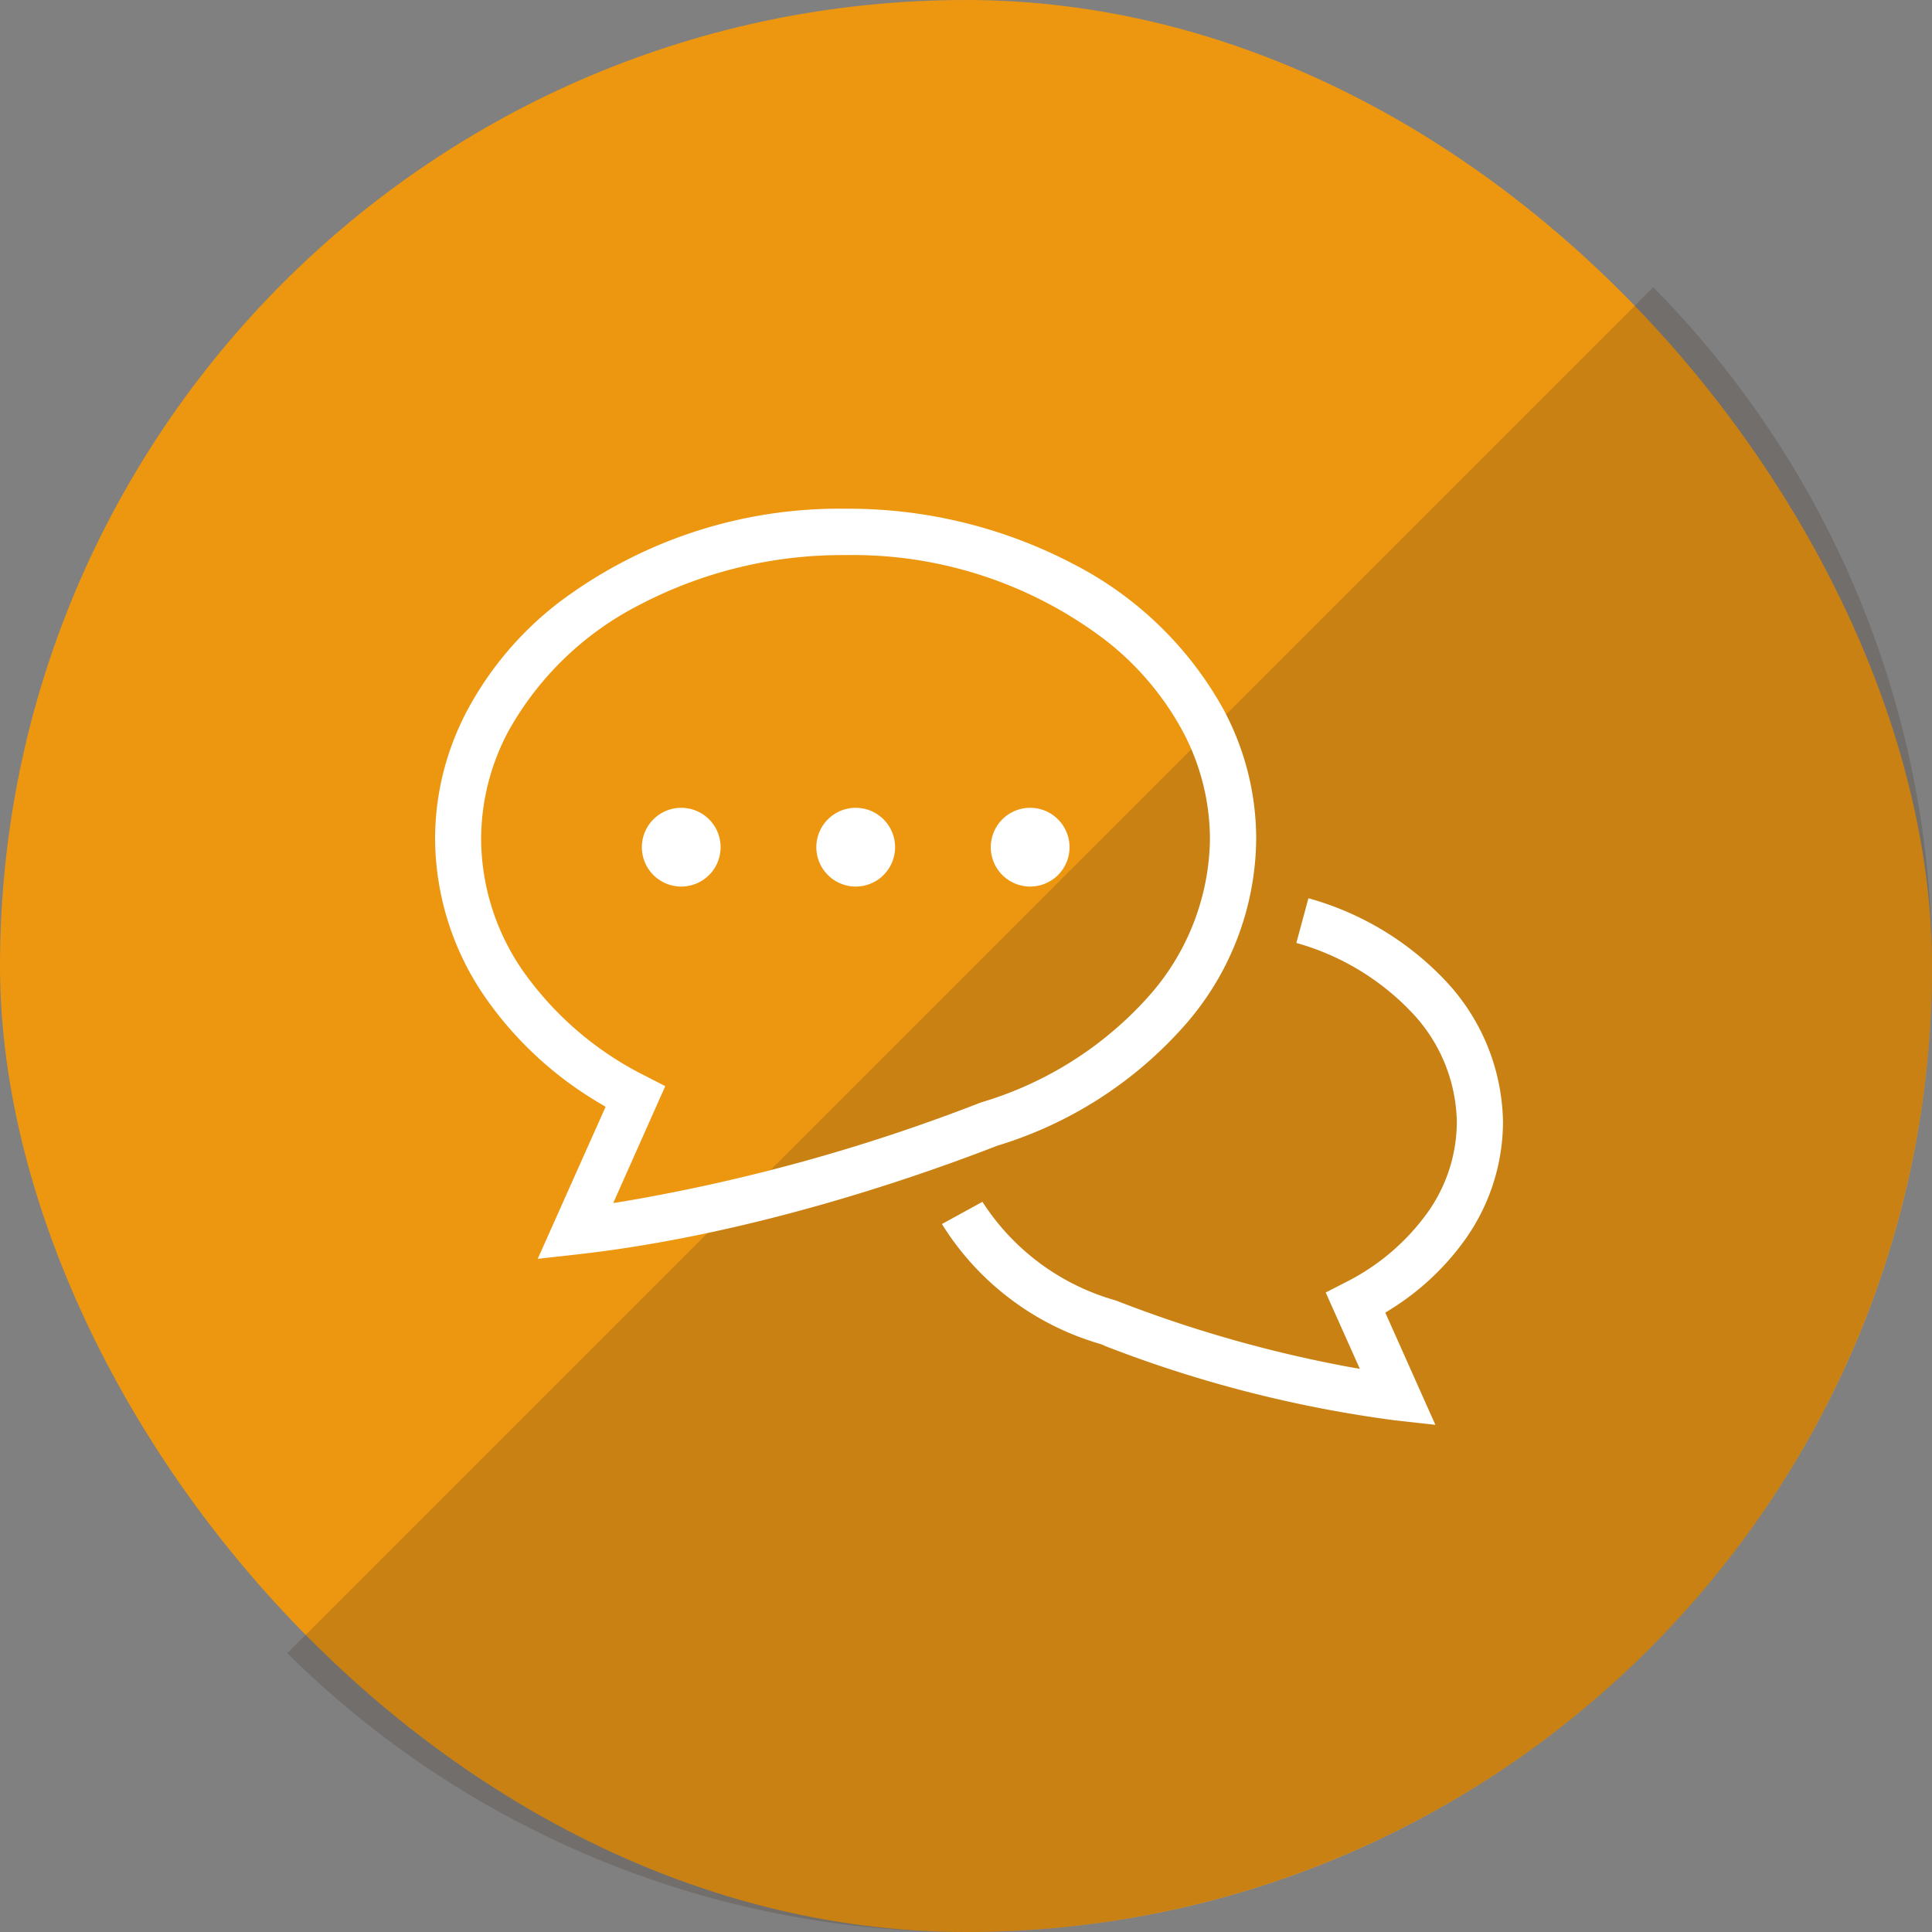 <svg id="icn_pediatric01.svg" xmlns="http://www.w3.org/2000/svg" width="160" height="160" viewBox="0 0 160 160">
  <rect x="0" y="0" width="160" height="160" fill="#808080" stroke="none"/>
  <defs>
    <style>
      .cls-1 {
        fill: #ed9710;
      }

      .cls-2 {
        fill: #372b21;
        opacity: 0.2;
      }

      .cls-2, .cls-3 {
        fill-rule: evenodd;
      }

      .cls-3 {
        fill: #fff;
      }
    </style>
  </defs>
  <g id="g">
    <rect id="bg" class="cls-1" width="160" height="160" rx="80" ry="80"/>
    <path id="長方形_1225" data-name="長方形 1225" class="cls-2" d="M610,3428a79.735,79.735,0,0,1-56.207-23.09l113.12-113.12A79.992,79.992,0,0,1,610,3428Z" transform="translate(-530 -3268)"/>
  </g>
  <path id="シェイプ_2" data-name="シェイプ 2" class="cls-3" d="M645.553,3385.63a103.212,103.212,0,0,1-24.162-6.21v-0.02l-0.343-.12a22.951,22.951,0,0,1-13.042-9.91l3.355-1.84a19.354,19.354,0,0,0,10.982,8.15l0.061,0.02,0.059,0.02a106.249,106.249,0,0,0,19.234,5.48l0.917,0.16-2.823-6.32,1.615-.83a18.639,18.639,0,0,0,6.768-5.72,13,13,0,0,0,2.475-7.54,13.488,13.488,0,0,0-3.775-9.15,20.958,20.958,0,0,0-9.516-5.71l1-3.7a24.62,24.62,0,0,1,11.33,6.81,17.423,17.423,0,0,1,4.784,11.75,16.872,16.872,0,0,1-3.17,9.75,21.586,21.586,0,0,1-6.212,5.78l-0.364.23,4.146,9.29Zm-65.4-25.97-0.378-.23a30.161,30.161,0,0,1-9.367-8.52,23.272,23.272,0,0,1-4.376-13.43,22.68,22.68,0,0,1,2.747-10.8,27.8,27.8,0,0,1,7.377-8.69,38.579,38.579,0,0,1,23.876-7.86,40.115,40.115,0,0,1,18.842,4.57,29.692,29.692,0,0,1,12.411,11.98,22.681,22.681,0,0,1,2.748,10.8,23.642,23.642,0,0,1-6.149,15.69,33.751,33.751,0,0,1-15.282,9.71l-0.028.01c-6.9,2.68-20.58,7.4-34.718,8.99l-3.323.37Zm0.632,7.97,0.9-.14a151.181,151.181,0,0,0,29.5-8.17l0.057-.02,0.061-.02a30,30,0,0,0,13.7-8.63,19.969,19.969,0,0,0,5.2-13.17,19.025,19.025,0,0,0-2.3-9,24.013,24.013,0,0,0-6.375-7.48,34.549,34.549,0,0,0-21.489-7.03h-0.023a36.187,36.187,0,0,0-17.032,4.11,25.9,25.9,0,0,0-10.839,10.4,19,19,0,0,0-2.3,9,19.306,19.306,0,0,0,3.679,11.23,27.315,27.315,0,0,0,9.955,8.41l1.615,0.83Zm5.64-26.21a3.26,3.26,0,1,1,3.252-3.26A3.257,3.257,0,0,1,586.422,3341.42Zm14.449,0a3.26,3.26,0,1,1,3.252-3.26A3.257,3.257,0,0,1,600.871,3341.42Zm14.449,0a3.26,3.26,0,1,1,3.251-3.26A3.257,3.257,0,0,1,615.32,3341.42Z" transform="translate(-530 -3268)"/>
</svg>
